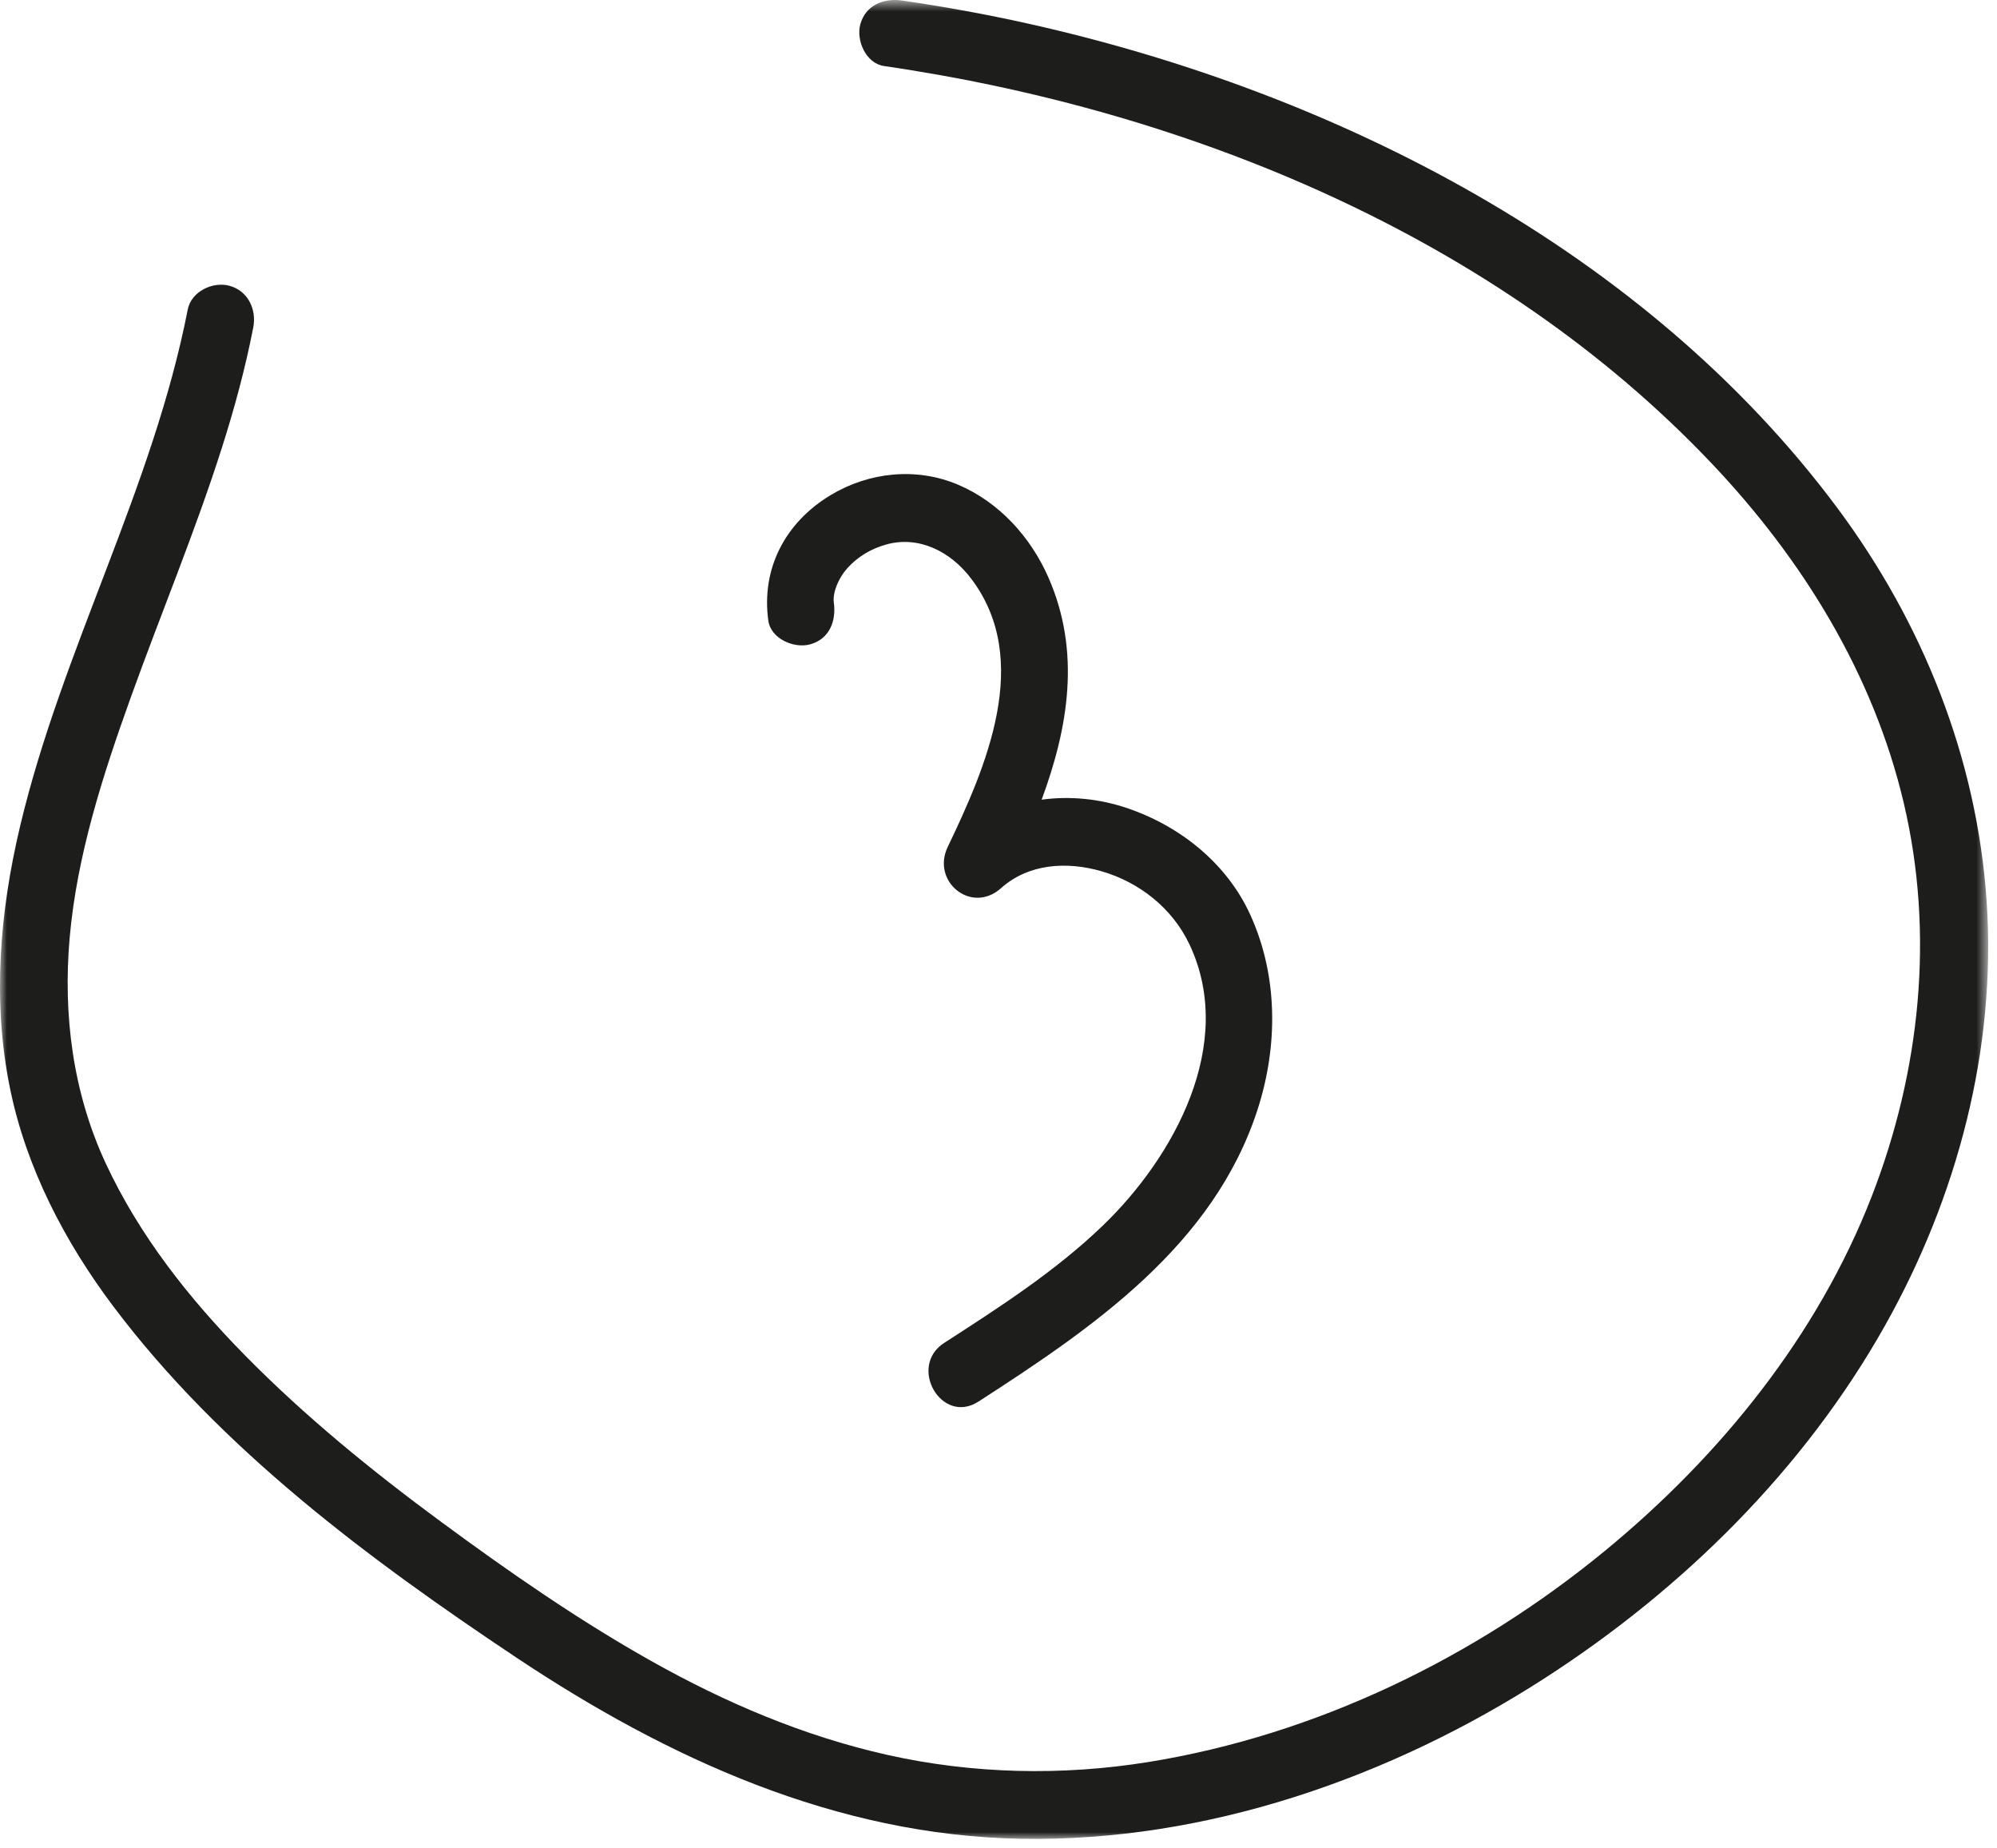 <?xml version="1.0" encoding="UTF-8"?>
<svg width="147px" height="136px" viewBox="0 0 147 136" version="1.1" xmlns="http://www.w3.org/2000/svg" xmlns:xlink="http://www.w3.org/1999/xlink">
    <!-- Generator: Sketch 53 (72520) - https://sketchapp.com -->
    <title>3 0</title>
    <desc>Created with Sketch.</desc>
    <defs>
        <polygon id="path-1" points="0 0.666 146.35 0.666 146.35 136 0 136"></polygon>
    </defs>
    <g id="01--REDONNER---Cmnt-ca-marche" stroke="none" stroke-width="1" fill="none" fill-rule="evenodd">
        <g id="Chiffre-O" transform="translate(-1628, -3821)">
            <g id="CORPS" transform="translate(45, 359)">
                <g id="3--Validez" transform="translate(0, 2929.75)">
                    <g id="3-0" transform="translate(1583, 531.25)">
                        <g>
                            <path d="M92.034,68.323 C90.315,64.547 86.882,61.806 83,60.484 C80.936,59.781 78.763,59.567 76.675,59.853 C78.641,54.543 79.581,48.965 77.168,43.485 C75.855,40.505 73.536,37.948 70.513,36.667 C67.464,35.374 63.967,35.736 61.139,37.44 C57.818,39.442 56.024,42.825 56.556,46.676 C56.741,48.014 58.452,48.746 59.632,48.422 C61.074,48.025 61.563,46.689 61.378,45.346 C61.277,44.615 61.721,43.542 62.364,42.826 C63.134,41.967 64.125,41.381 65.236,41.072 C67.595,40.416 69.944,41.538 71.503,43.605 C76.017,49.591 72.583,57.443 69.761,63.335 C68.542,65.878 71.508,68.313 73.687,66.364 C75.702,64.561 78.513,64.376 81.083,65.12 C83.863,65.925 86.295,67.833 87.554,70.496 C91.021,77.828 86.411,86.178 81.145,91.231 C77.648,94.586 73.556,97.215 69.501,99.833 C66.807,101.572 69.311,105.902 72.025,104.15 C80.438,98.719 89.332,92.663 92.568,82.664 C94.082,77.985 94.088,72.835 92.034,68.323" id="Fill-1" fill="#1D1D1B"></path>
                            <g id="Group-7" transform="translate(0, 0.334)">
                                <mask id="mask-2" fill="white">
                                    <use xlink:href="#path-1"></use>
                                </mask>
                                <g id="Clip-6"></g>
                                <path d="M13.82,23.445 C11.257,36.588 4.577,48.452 1.486,61.442 C-0.017,67.758 -0.57,74.294 0.723,80.697 C1.912,86.587 4.764,92.06 8.358,96.832 C16.263,107.327 27.178,115.437 38.028,122.667 C49.155,130.082 61.553,135.746 75.139,135.991 C88.793,136.237 102.395,131.486 113.778,124.128 C123.917,117.575 132.81,108.794 138.752,98.23 C144.065,88.784 146.971,77.875 146.238,67.008 C145.527,56.468 141.535,46.496 135.247,38.05 C121.129,19.09 98.398,7.476 75.701,2.409 C72.625,1.721 69.523,1.159 66.404,0.705 C65.07,0.51 63.718,1.036 63.329,2.451 C63.006,3.627 63.731,5.331 65.075,5.526 C87.481,8.787 110.166,18.095 125.967,34.74 C132.682,41.813 137.893,50.259 140.133,59.748 C142.414,69.412 141.355,79.514 137.771,88.733 C133.787,98.981 126.625,107.815 118.193,114.757 C108.578,122.672 96.867,128.349 84.539,130.342 C78.18,131.37 71.6,131.227 65.314,129.817 C59.176,128.441 53.391,125.976 47.922,122.9 C42.519,119.862 37.409,116.306 32.423,112.632 C27.358,108.899 22.454,104.907 18.037,100.418 C13.932,96.246 10.257,91.605 7.778,86.272 C5.361,81.07 4.629,75.352 5.129,69.671 C5.663,63.613 7.571,57.712 9.617,52.018 C11.823,45.877 14.348,39.848 16.331,33.628 C17.258,30.718 18.057,27.772 18.641,24.774 C18.9,23.451 18.267,22.076 16.895,21.699 C15.669,21.362 14.08,22.113 13.82,23.445" id="Fill-5" fill="#1D1D1B" mask="url(#mask-2)"></path>
                            </g>
                        </g>
                    </g>
                </g>
            </g>
        </g>
    </g>
</svg>